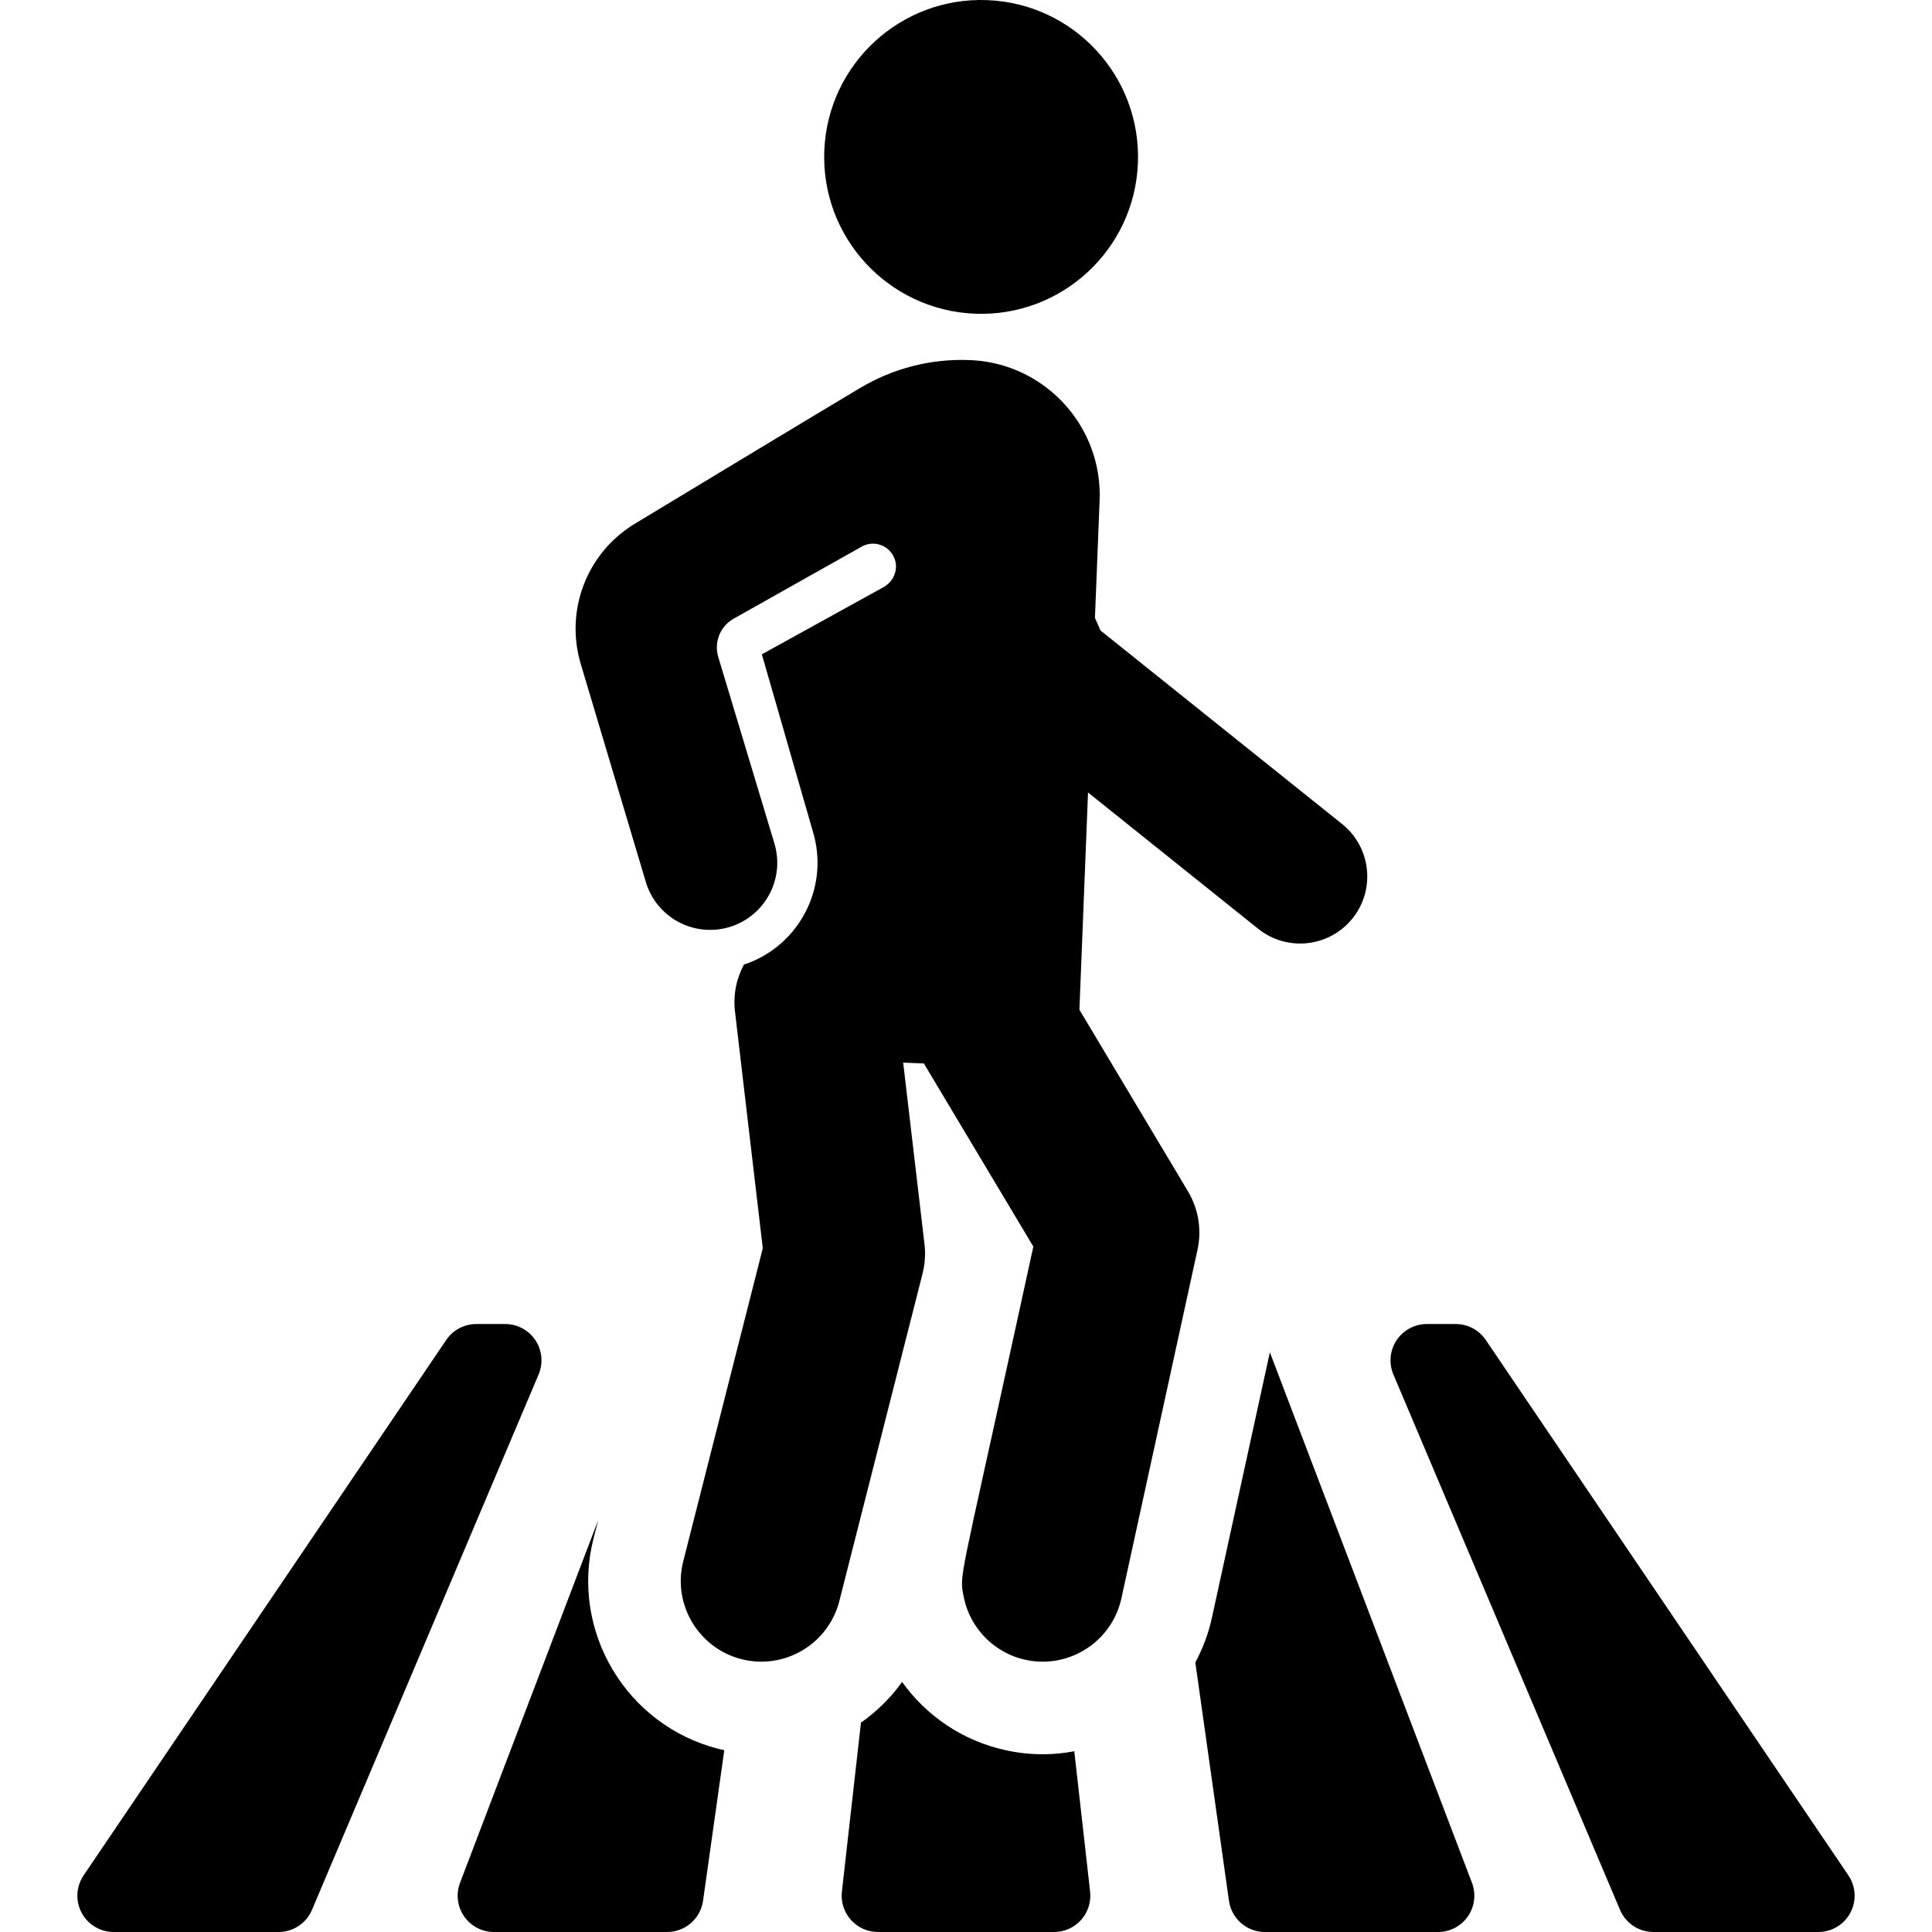<?xml version="1.0" encoding="iso-8859-1"?>
<!-- Uploaded to: SVG Repo, www.svgrepo.com, Generator: SVG Repo Mixer Tools -->
<!DOCTYPE svg PUBLIC "-//W3C//DTD SVG 1.1//EN" "http://www.w3.org/Graphics/SVG/1.1/DTD/svg11.dtd">
<svg fill="#000000" height="800px" width="800px" version="1.1" id="Capa_1" xmlns="http://www.w3.org/2000/svg" xmlns:xlink="http://www.w3.org/1999/xlink" 
	 viewBox="0 0 293.765 293.765" xml:space="preserve">
<g>
	<path d="M81.415,203.792c-1.022-1.542-2.749-2.47-4.6-2.47h-4.398c-1.83,0-3.542,0.908-4.568,2.424l-55.134,81.407
		c-1.145,1.691-1.264,3.877-0.307,5.681c0.957,1.804,2.832,2.932,4.875,2.932h25.073c2.216,0,4.218-1.326,5.081-3.367l34.459-81.407
		C82.618,207.287,82.438,205.335,81.415,203.792z"/>
	<path d="M90.247,233.93l0.706-2.777l-21.003,55.13c-0.646,1.696-0.417,3.602,0.612,5.096c1.03,1.494,2.729,2.387,4.544,2.387
		h26.329c2.75,0,5.08-2.024,5.464-4.747l3.231-22.904c-0.285-0.063-0.572-0.117-0.856-0.189
		C95.209,262.349,86.673,247.998,90.247,233.93z"/>
	<path d="M163.346,266.282c-1.562,0.294-3.16,0.457-4.788,0.457c-1.877,0-3.766-0.204-5.629-0.609
		c-6.612-1.444-12.103-5.272-15.765-10.385c-1.727,2.413-3.85,4.499-6.254,6.192l-2.9,25.691c-0.176,1.561,0.322,3.124,1.368,4.296
		c1.047,1.171,2.544,1.841,4.115,1.841h26.778c1.571,0,3.068-0.67,4.115-1.841c1.047-1.172,1.544-2.734,1.368-4.296L163.346,266.282
		z"/>
	<path d="M281.051,285.153l-55.135-81.407c-1.026-1.516-2.738-2.424-4.568-2.424h-4.398c-1.851,0-3.577,0.928-4.6,2.47
		c-1.021,1.543-1.203,3.495-0.482,5.199l34.46,81.407c0.863,2.041,2.864,3.367,5.081,3.367h25.072c2.042,0,3.918-1.128,4.875-2.932
		C282.314,289.03,282.196,286.844,281.051,285.153z"/>
	<path d="M193.086,205.622l-8.824,40.408c-0.523,2.398-1.387,4.655-2.51,6.746l5.113,36.242c0.385,2.723,2.714,4.747,5.464,4.747
		h26.329c1.815,0,3.514-0.893,4.544-2.387c1.029-1.494,1.259-3.399,0.612-5.095L193.086,205.622z"/>
	<path d="M148.242,47.699c13.143,0.521,24.257-9.708,24.78-22.888c0.522-13.179-9.729-24.27-22.889-24.792
		c-13.175-0.522-24.275,9.721-24.798,22.899C124.814,36.088,135.089,47.176,148.242,47.699z"/>
	<path d="M180.629,181.135l-16.502-27.602c0.25-6.319,1.058-26.694,1.31-33.034c16.365,13.109,9.614,7.701,25.874,20.727
		c4.4,3.524,10.823,2.811,14.345-1.585c3.523-4.398,2.813-10.82-1.585-14.345l-23.975-19.205l-12.761-10.223l-0.846-1.92
		l0.708-17.852c0.31-7.795-3.766-14.747-10.027-18.477c-2.846-1.696-6.145-2.726-9.688-2.866c-0.004,0-0.014,0-0.027-0.001
		c-5.88-0.239-11.637,1.235-16.689,4.251c-7.088,4.231-21.91,13.176-34.245,20.635c-7.275,4.4-10.651,13.157-8.22,21.305
		l9.905,33.185c1.626,5.399,7.317,8.452,12.714,6.829c5.396-1.625,8.454-7.317,6.829-12.714L109.214,99.9
		c-0.657-2.183,0.234-4.536,2.173-5.735l19.525-10.988c1.85-1.131,4.342-0.336,5.128,1.823c0.572,1.57-0.133,3.329-1.559,4.2
		l-18.64,10.292l7.77,26.984c2.41,8.002-1.622,16.402-9.1,19.661c-0.451,0.196-0.917,0.369-1.393,0.527
		c-1.146,2.142-1.663,4.586-1.359,7.159l4.225,35.98l-2.927,11.518l-9.168,36.075c-1.689,6.649,2.429,13.257,8.853,14.885
		c6.561,1.666,13.221-2.302,14.885-8.852l9.665-38.033l1.035-4.074l1.952-7.681c0.277-1.088,0.402-2.207,0.374-3.326
		c-0.01-0.373-0.036-0.746-0.08-1.117l-3.243-27.621c1.525,0.061,0.855,0.033,3.145,0.124v0.001l16.645,27.84l-2.572,11.78
		c-8.7,39.842-8.659,38.048-8.042,41.341c1.07,5.717,6.062,9.999,12.053,9.999c5.583,0,10.693-3.876,11.952-9.636l5.993-27.446
		l3.113-14.258l2.466-11.291C182.746,186.989,182.227,183.807,180.629,181.135z"/>
</g>
</svg>